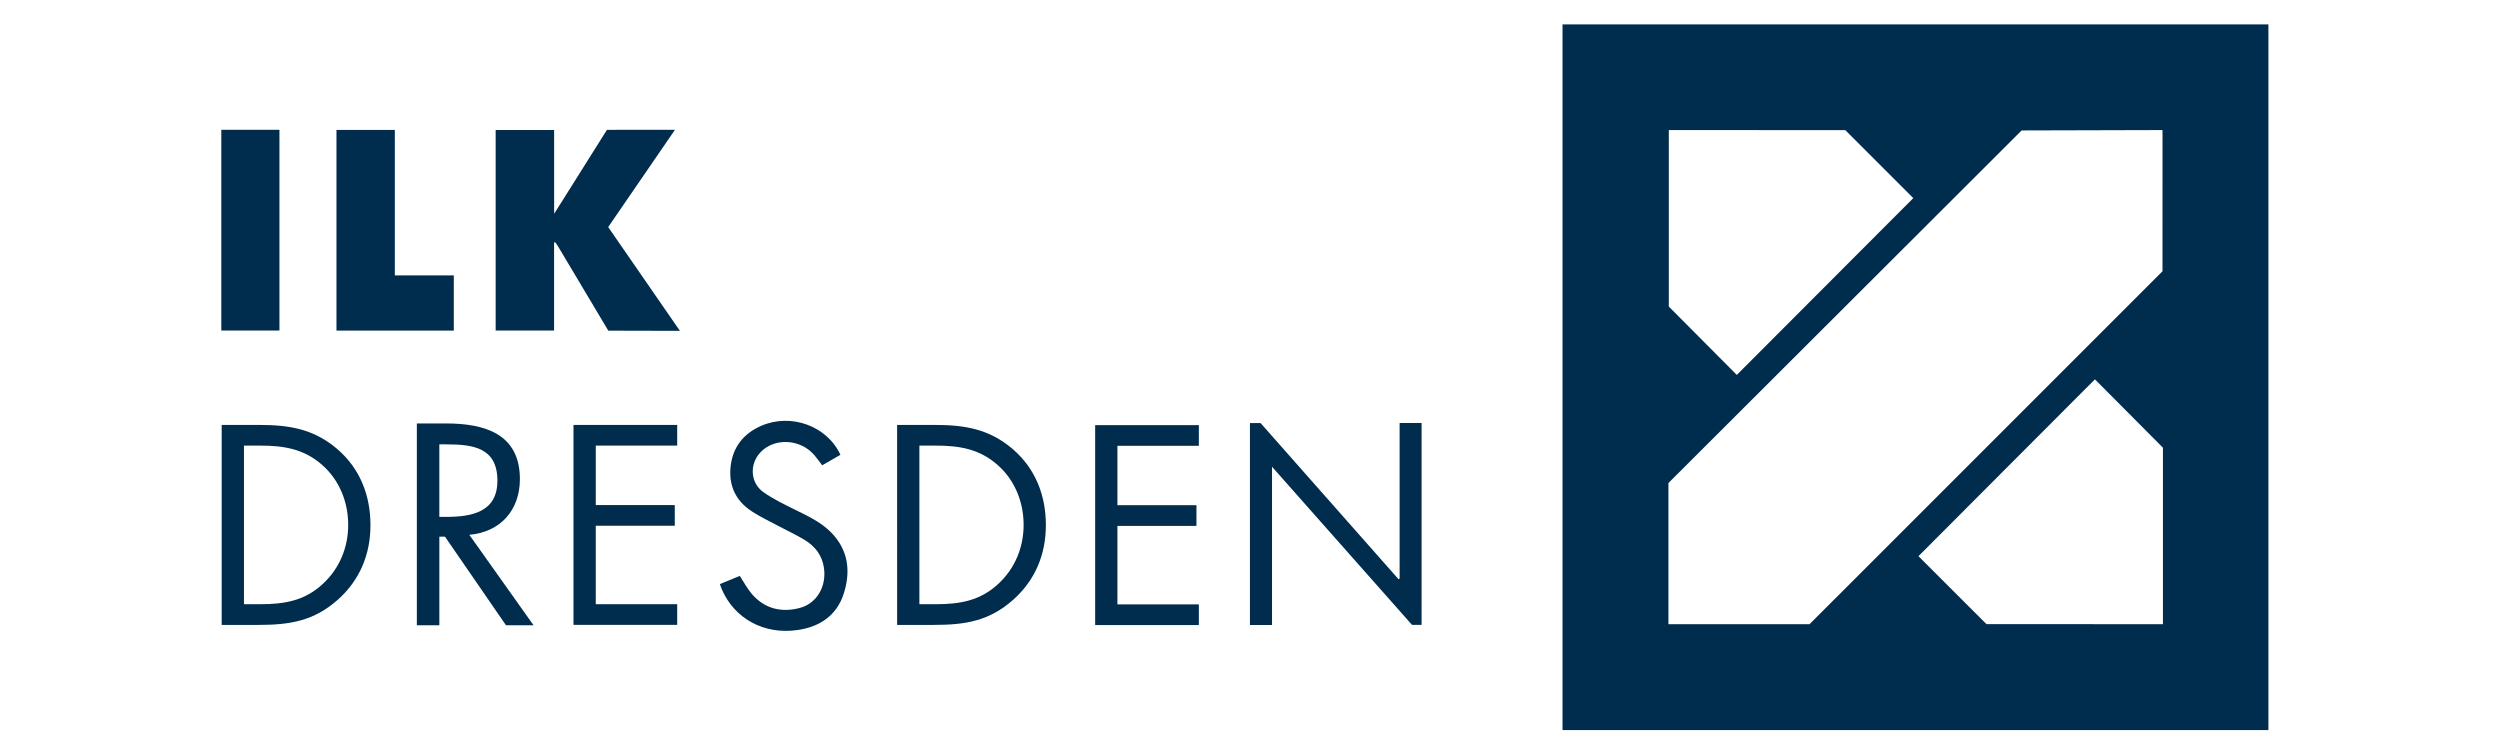 <?xml version="1.0" encoding="utf-8"?>
<!-- Generator: Adobe Illustrator 15.0.0, SVG Export Plug-In . SVG Version: 6.00 Build 0)  -->
<!DOCTYPE svg PUBLIC "-//W3C//DTD SVG 1.1//EN" "http://www.w3.org/Graphics/SVG/1.1/DTD/svg11.dtd">
<svg version="1.1" id="Ebene_1" xmlns="http://www.w3.org/2000/svg" xmlns:xlink="http://www.w3.org/1999/xlink" x="0px" y="0px"
	 width="231.667px" height="69px" viewBox="0 6.083 231.667 69" enable-background="new 0 6.083 231.667 69" xml:space="preserve">
<g>
	<path fill="#002C4E" d="M144.794,8.346v65.392h65.412V8.346H144.794z M154.644,18.137l16.354,0.004l6.301,6.3l-16.354,16.385
		l-6.302-6.335V18.137L154.644,18.137z M154.608,63.923v-13.08l32.73-32.672l13.056-0.035l-0.002,13.083l-32.706,32.705
		L154.608,63.923z M200.433,63.924l-16.352-0.004l-6.304-6.298l16.354-16.387l6.302,6.335V63.924z"/>
	<path fill="#002C4E" d="M63.004,36.741c-2.247-3.252-4.441-6.428-6.645-9.616c2.054-2.994,6.188-9.015,6.188-9.015l-6.304,0.005
		c0,0-3.071,4.878-4.518,7.187c-0.112,0.178-0.226,0.353-0.376,0.587v-7.761h-5.418V36.71h5.414v-8.146
		c0.031-0.014,0.062-0.029,0.094-0.042c0.087,0.123,0.182,0.239,0.259,0.367c1.491,2.508,4.671,7.835,4.671,7.835
		S60.797,36.741,63.004,36.741 M31.18,18.121v18.597h10.872v-5.113h-5.464V18.121H31.18z M20.508,36.714h5.387v-18.6h-5.387V36.714z
		"/>
	<path fill="#002C4E" d="M77.878,48.228c-0.558,0.32-1.118,0.644-1.689,0.973c-0.249-0.327-0.471-0.644-0.72-0.937
		c-1.301-1.519-3.705-1.64-5.002-0.265c-1.03,1.094-0.95,2.823,0.275,3.691c0.863,0.608,1.832,1.083,2.787,1.555
		c1.233,0.611,2.496,1.174,3.479,2.167c1.621,1.643,1.84,3.636,1.171,5.702c-0.641,1.988-2.187,3.04-4.232,3.346
		c-3.167,0.472-5.89-1.069-7.052-3.751c-0.064-0.152-0.117-0.306-0.189-0.499c0.646-0.268,1.268-0.523,1.848-0.762
		c0.381,0.582,0.688,1.18,1.113,1.673c1.176,1.363,2.711,1.745,4.416,1.308c1.615-0.416,2.519-2.008,2.27-3.723
		c-0.168-1.161-0.814-1.991-1.773-2.579c-0.791-0.483-1.641-0.871-2.459-1.308c-0.818-0.438-1.662-0.836-2.439-1.341
		c-1.515-0.981-2.181-2.417-1.976-4.196c0.204-1.765,1.188-3.016,2.814-3.732C73.292,44.333,76.647,45.553,77.878,48.228"/>
	<path fill="#002C4E" d="M131.735,63.991V45.28h-2.037v14.422c-0.034,0.017-0.071,0.034-0.104,0.053
		c-4.242-4.801-8.487-9.605-12.782-14.468h-0.984V64h2.046V49.334c4.354,4.921,8.64,9.759,12.972,14.654h0.89V63.991z"/>
	<path fill="#002C4E" d="M40.712,64.025h-2.084V45.322h2.704c3.546,0,6.845,0.942,6.845,5.159c0,2.88-1.81,4.912-4.687,5.16
		l5.953,8.384h-2.555l-5.654-8.212h-0.521V64.025z M40.712,53.98h0.645c2.356,0,4.736-0.445,4.736-3.348
		c0-3.077-2.257-3.372-4.761-3.372h-0.62V53.98z"/>
	<path fill="#002C4E" d="M20.542,45.46h3.489c2.777,0,5.038,0.369,7.225,2.236c2.114,1.821,3.073,4.301,3.073,7.055
		c0,2.701-0.984,5.085-3.023,6.906c-2.213,1.963-4.424,2.334-7.322,2.334h-3.441V45.46z M24.105,62.074
		c2.262,0,4.154-0.32,5.849-1.918c1.524-1.424,2.312-3.364,2.312-5.431c0-2.112-0.811-4.151-2.408-5.554
		c-1.696-1.498-3.563-1.795-5.75-1.795h-1.501v14.697H24.105z"/>
	<path fill="#002C4E" d="M83.132,45.46h3.489c2.776,0,5.038,0.369,7.225,2.236c2.113,1.821,3.071,4.301,3.071,7.055
		c0,2.701-0.982,5.085-3.021,6.906c-2.213,1.963-4.425,2.334-7.323,2.334h-3.44V45.46z M86.696,62.074
		c2.26,0,4.152-0.32,5.849-1.918c1.522-1.424,2.31-3.364,2.31-5.431c0-2.112-0.811-4.151-2.408-5.554
		c-1.696-1.498-3.563-1.795-5.75-1.795h-1.5v14.697H86.696z"/>
	<path fill="#002C4E" d="M53.144,45.461h9.609v1.917h-7.545v5.505h7.322V54.8h-7.322v7.274h7.545v1.916h-9.609V45.461z"/>
	<path fill="#002C4E" d="M101.485,45.479h9.608v1.915h-7.545v5.504h7.324v1.919h-7.324v7.273h7.545v1.915h-9.608V45.479z"/>
	<rect x="7.459" y="8.379" fill="none" width="202.747" height="65.324"/>
</g>
</svg>
